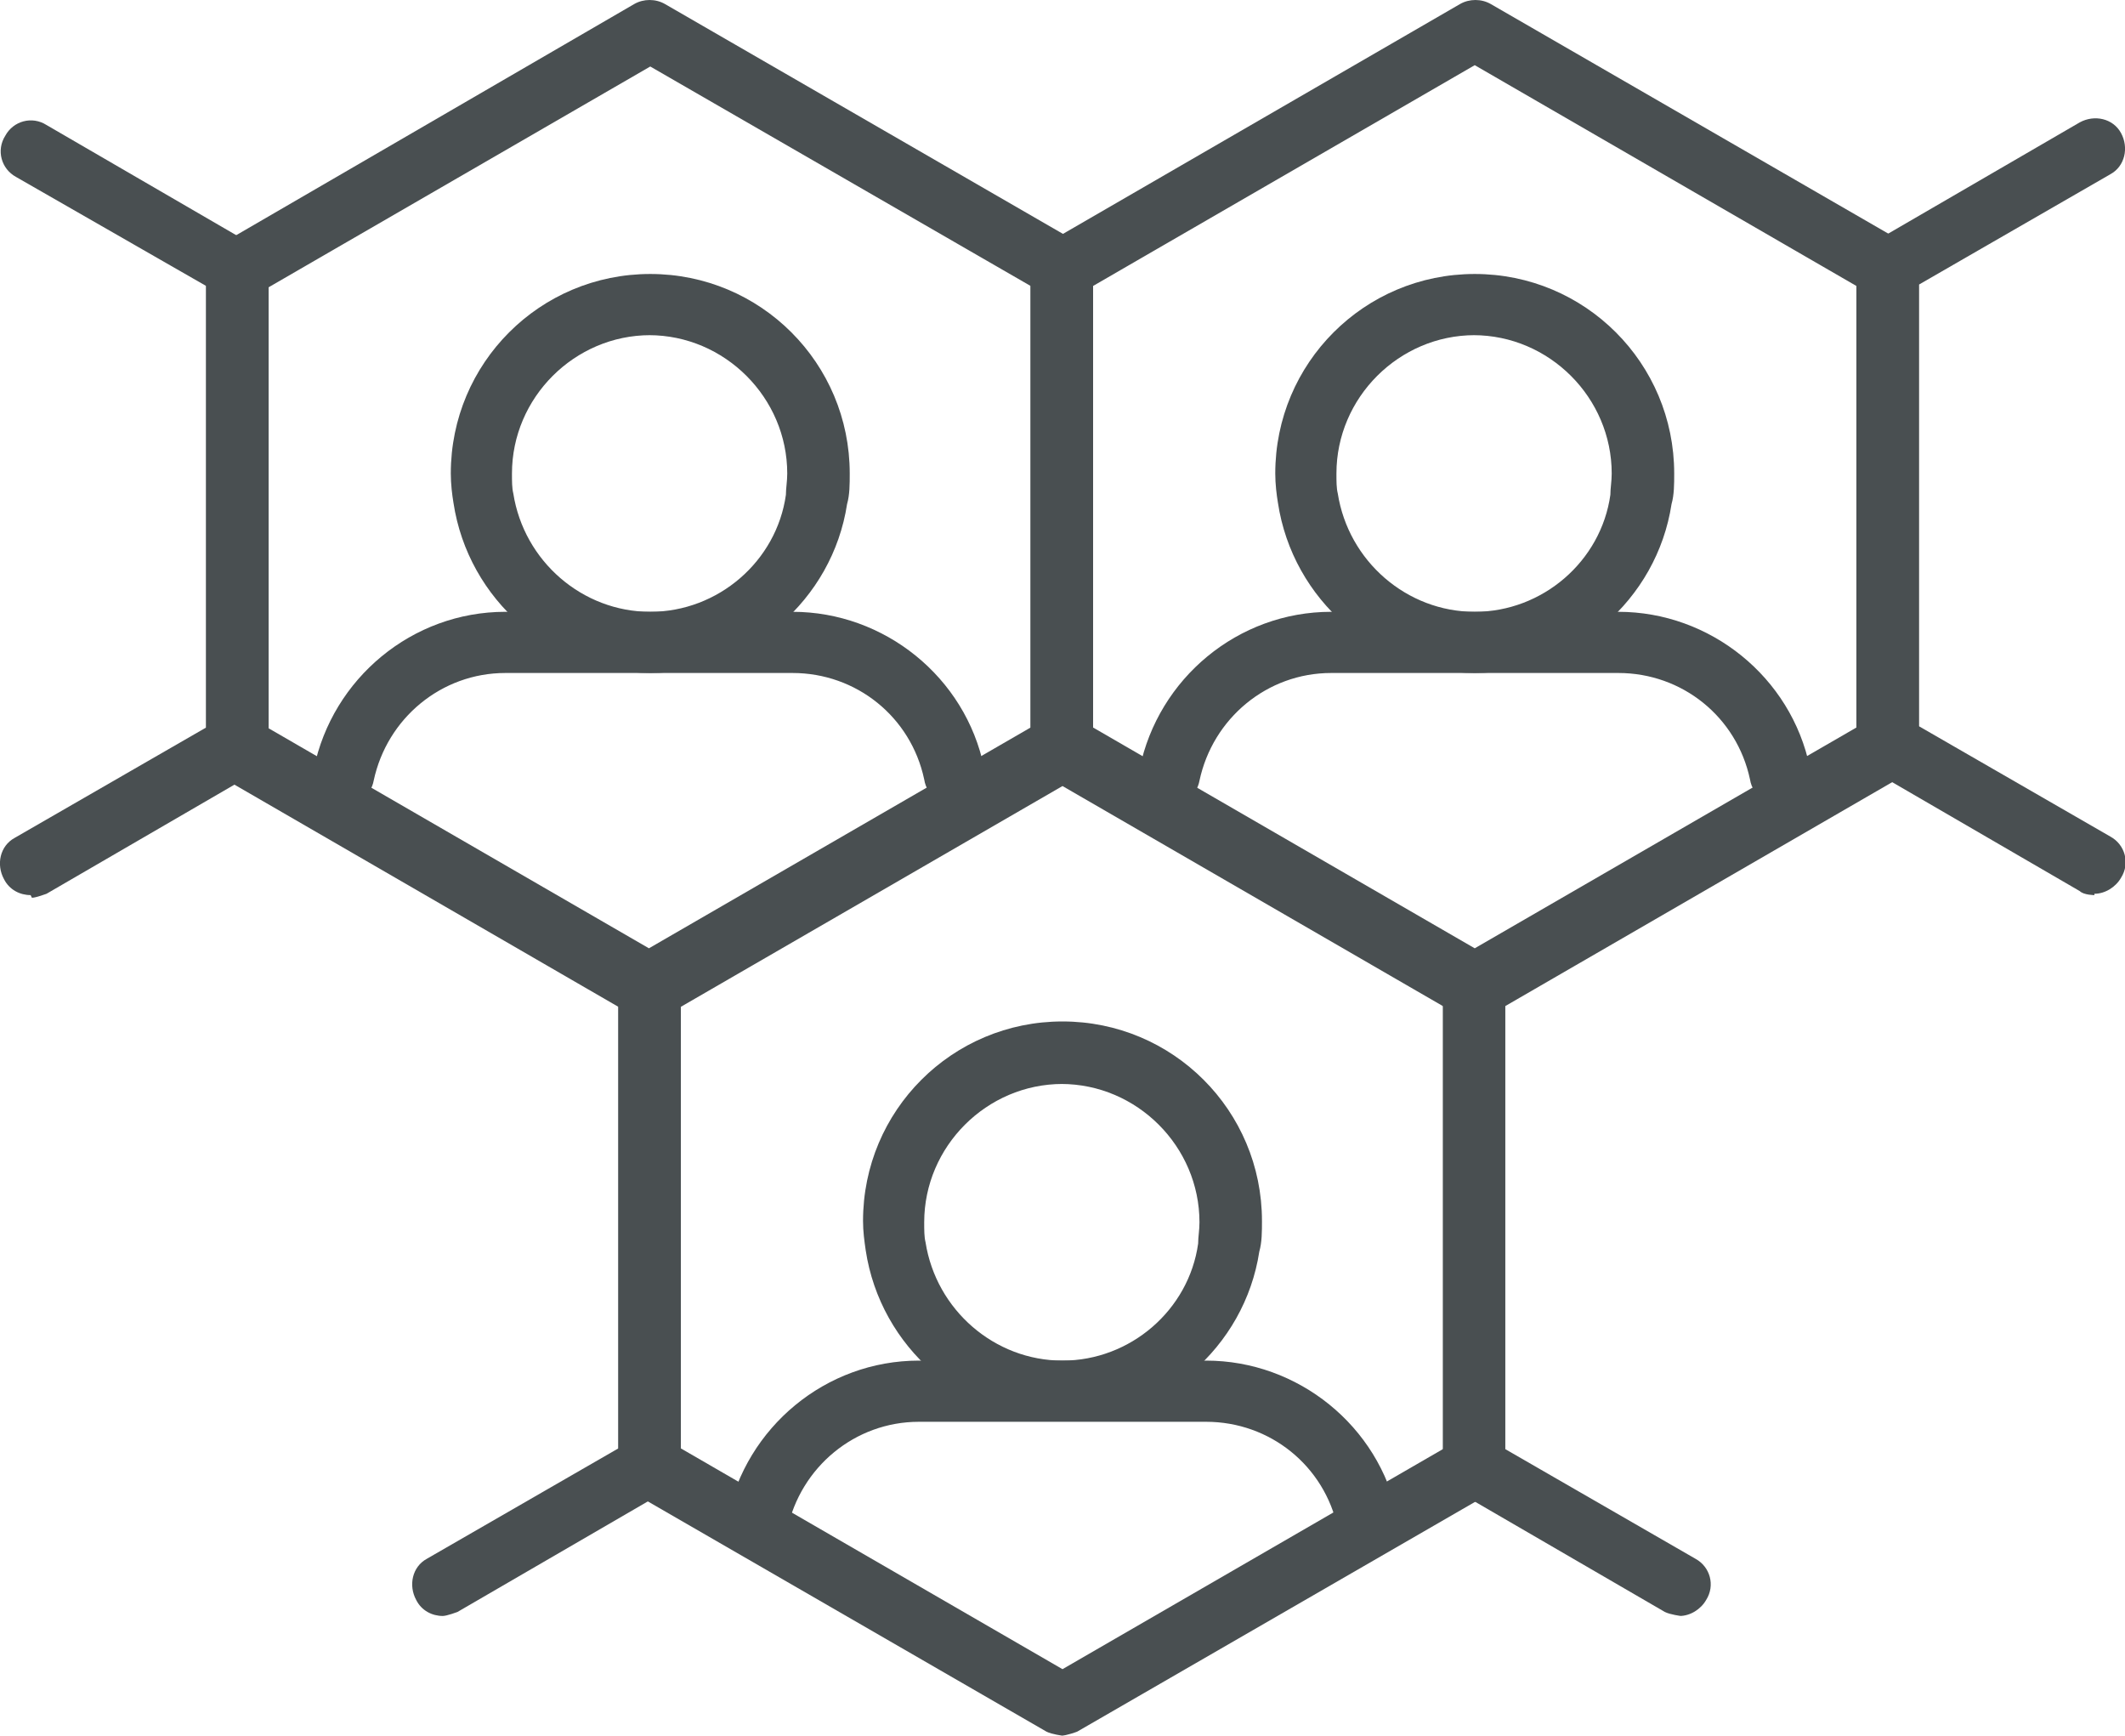 <?xml version="1.0" encoding="UTF-8"?><svg id="Layer_2" xmlns="http://www.w3.org/2000/svg" viewBox="0 0 15.98 13.05"><g id="Layer_1-2"><path d="M11.09,5.06c-.74,0-1.37-.55-1.48-1.28-.01-.06-.02-.14-.02-.22,0-.83.67-1.5,1.5-1.5s1.5.67,1.5,1.5c0,.08,0,.16-.02.23-.11.72-.74,1.27-1.48,1.27ZM11.09,2.52c-.57,0-1.04.47-1.04,1.04,0,.06,0,.11.01.15.08.51.52.89,1.03.89s.95-.38,1.02-.88c0-.05.01-.1.01-.16,0-.57-.47-1.04-1.04-1.04Z" style="fill:#494f51;"/><path d="M8.8,6.05s-.03,0-.05,0c-.12-.03-.21-.15-.18-.27.14-.68.74-1.18,1.44-1.18h2.16c.69,0,1.3.49,1.44,1.17.03.12-.05.25-.18.27-.12.03-.25-.05-.27-.18-.1-.47-.51-.8-.99-.8h-2.16c-.48,0-.89.34-.99.81-.02.11-.12.18-.23.18Z" style="fill:#494f51;"/><path d="M4.89,5.06c-.74,0-1.37-.55-1.48-1.28-.01-.06-.02-.14-.02-.22,0-.83.67-1.5,1.5-1.5s1.5.67,1.5,1.5c0,.08,0,.16-.02.23-.11.72-.74,1.27-1.48,1.27ZM4.89,2.52c-.57,0-1.04.47-1.04,1.04,0,.06,0,.11.01.15.08.51.52.89,1.03.89s.95-.38,1.02-.88c0-.05.01-.1.01-.16,0-.57-.47-1.04-1.04-1.04Z" style="fill:#494f51;"/><path d="M2.59,6.05s-.03,0-.05,0c-.12-.03-.21-.15-.18-.27.14-.68.74-1.18,1.44-1.18h2.16c.69,0,1.3.49,1.44,1.17.03.12-.05.25-.18.27-.13.03-.25-.05-.27-.18-.1-.47-.51-.8-.99-.8h-2.16c-.48,0-.89.34-.99.81-.02.11-.12.18-.23.18Z" style="fill:#494f51;"/><path d="M7.99,10.68c-.74,0-1.37-.55-1.48-1.28-.01-.07-.02-.14-.02-.22,0-.83.67-1.5,1.5-1.5s1.5.67,1.5,1.5c0,.08,0,.16-.02.23-.11.72-.74,1.27-1.48,1.27ZM7.99,8.15c-.57,0-1.04.47-1.04,1.04,0,.06,0,.11.01.15.08.51.52.89,1.03.89s.95-.38,1.02-.88c0-.05.01-.1.01-.16,0-.57-.47-1.04-1.04-1.04Z" style="fill:#494f51;"/><path d="M5.7,11.68s-.03,0-.05,0c-.12-.03-.21-.15-.18-.27.14-.68.74-1.18,1.44-1.18h2.16c.69,0,1.3.49,1.44,1.17.03.12-.05.25-.18.27-.13.03-.25-.05-.27-.18-.1-.47-.51-.8-.99-.8h-2.16c-.48,0-.89.34-.99.81-.02.11-.12.18-.23.18Z" style="fill:#494f51;"/><path d="M.23,6.73c-.08,0-.16-.04-.2-.12-.06-.11-.03-.25.08-.31l1.44-.83v-3.32L.12,1.33c-.11-.06-.15-.2-.08-.31.06-.11.2-.15.31-.08l1.55.9c.07.04.12.12.12.2v3.58c0,.08-.04.16-.12.2l-1.55.9s-.08.03-.11.03Z" style="fill:#494f51;"/><path d="M4.89,7.63s-.08-.01-.12-.03l-3.1-1.79c-.07-.04-.12-.12-.12-.2v-3.58c0-.08.04-.16.12-.2L4.77.03c.07-.04.16-.04.23,0l3.1,1.79c.07.04.12.12.12.2v3.58c0,.08-.04.16-.12.2l-3.1,1.79s-.08.03-.12.03ZM2.01,5.47l2.87,1.66,2.87-1.66v-3.32L4.89.5l-2.87,1.66v3.32ZM7.99,5.61h0,0Z" style="fill:#494f51;"/><path d="M11.09,7.63s-.08-.01-.12-.03l-3.1-1.79c-.07-.04-.12-.12-.12-.2v-3.58c0-.08.04-.16.12-.2L10.98.03c.07-.04.16-.04.23,0l3.1,1.79c.07.04.12.12.12.2v3.58c0,.08-.04.16-.12.2l-3.1,1.79s-.08.03-.12.03ZM8.22,5.47l2.87,1.66,2.87-1.66v-3.32l-2.87-1.66-2.87,1.66v3.32ZM14.2,5.61h0,0Z" style="fill:#494f51;"/><path d="M7.99,13.05s-.08-.01-.12-.03l-3.1-1.79c-.07-.04-.12-.12-.12-.2v-3.58c0-.08.04-.16.12-.2l3.1-1.79c.07-.04.16-.04.23,0l3.1,1.79c.07.04.12.12.12.2v3.58c0,.08-.04.16-.12.2l-3.1,1.79s-.08.03-.12.03ZM5.12,10.89l2.87,1.66,2.87-1.66v-3.32l-2.87-1.66-2.87,1.66v3.32ZM11.09,11.03h0,0Z" style="fill:#494f51;"/><path d="M12.64,12.15s-.08-.01-.12-.03l-1.55-.9c-.07-.04-.12-.12-.12-.2v-3.58c0-.08.04-.16.12-.2l3.1-1.79c.11-.06.25-.03.31.08.06.11.03.25-.08.31l-2.99,1.73v3.32l1.44.83c.11.06.15.2.08.31-.04.07-.12.12-.2.12Z" style="fill:#494f51;"/><path d="M3.33,12.15c-.08,0-.16-.04-.2-.12-.06-.11-.03-.25.08-.31l1.44-.83v-3.32l-2.99-1.73c-.11-.06-.15-.2-.08-.31.06-.11.2-.15.31-.08l3.1,1.79c.07.04.12.12.12.2v3.58c0,.08-.04.16-.12.2l-1.55.9s-.08.03-.11.03Z" style="fill:#494f51;"/><path d="M15.75,6.73s-.08,0-.11-.03l-1.55-.9c-.07-.04-.12-.12-.12-.2v-3.58c0-.08.04-.16.12-.2l1.55-.9c.11-.06.25-.03.31.08.06.11.03.25-.08.31l-1.44.83v3.32l1.44.83c.11.06.15.2.08.31-.04.07-.12.12-.2.12Z" style="fill:#494f51;"/></g></svg>